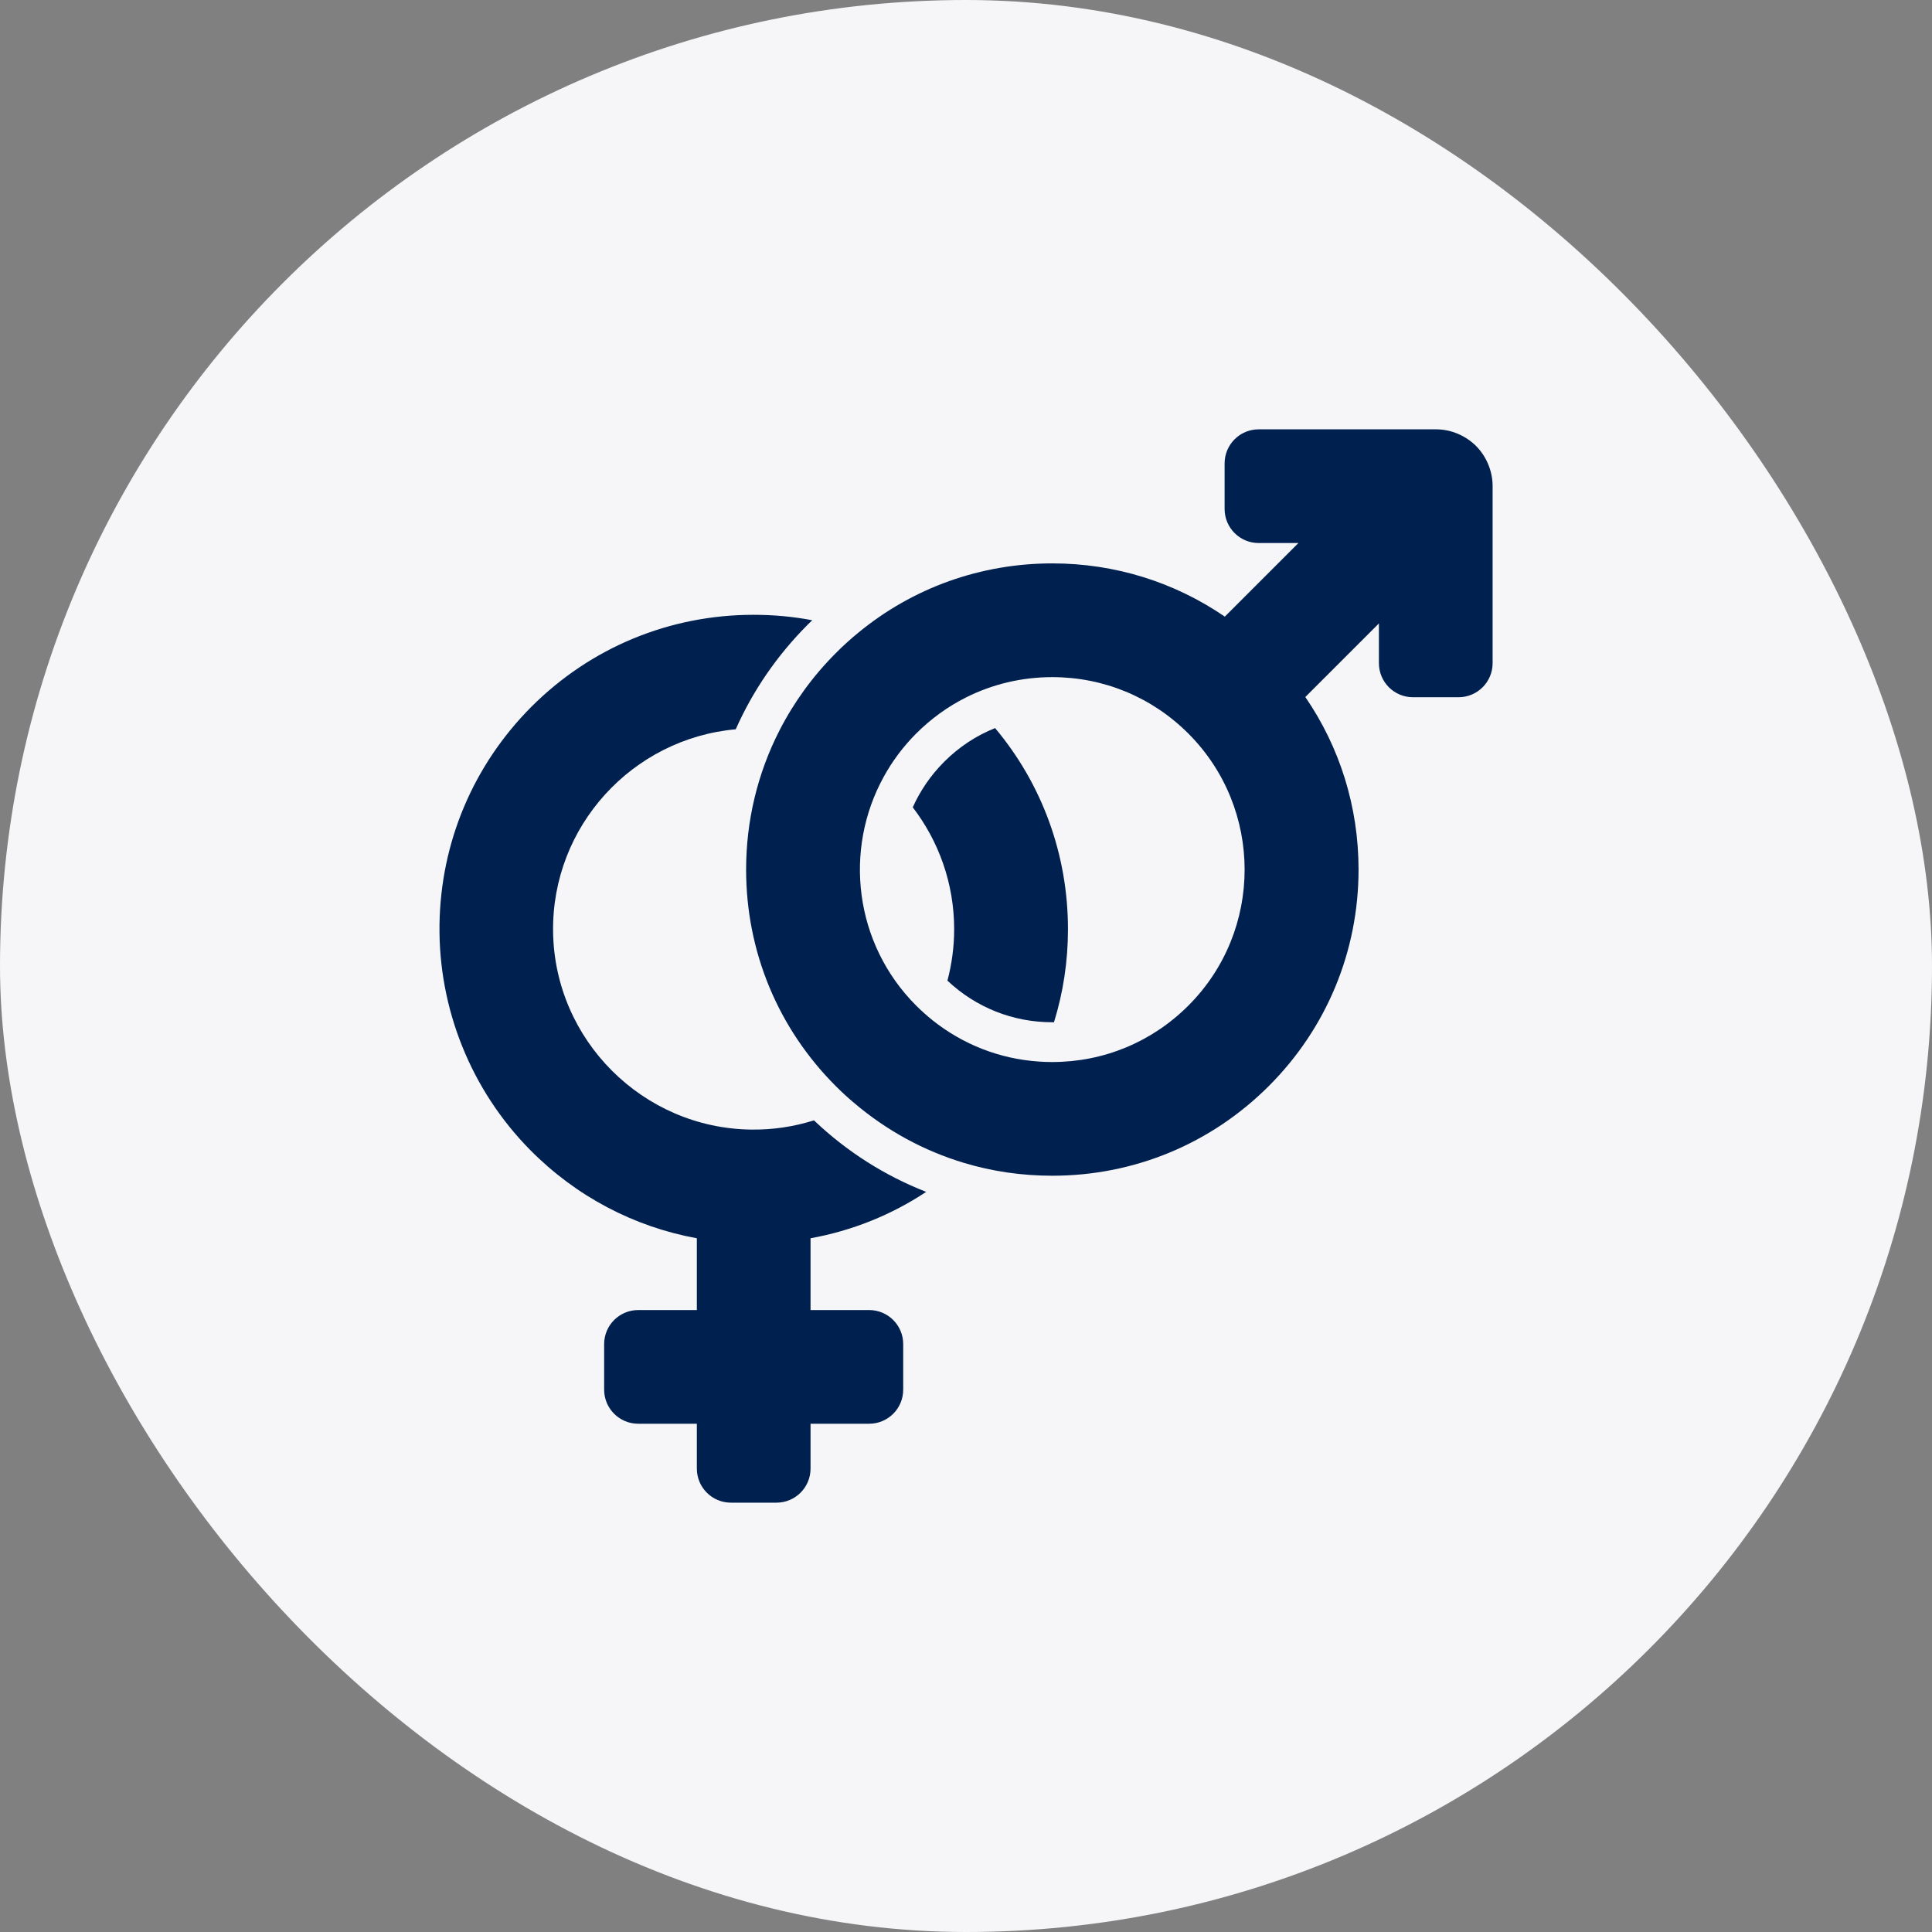 <svg width="54" height="54" viewBox="0 0 54 54" fill="none" xmlns="http://www.w3.org/2000/svg">
<rect x="0" y="0" width="54" height="54" fill="#808080" stroke="none"/>
<rect width="54" height="54" rx="27" fill="#F6F6F9"/>
<g clip-path="url(#clip0_15871_8242)">
<path d="M22.655 41.046V39.794H24.292C24.819 39.794 25.245 39.368 25.245 38.841V37.569C25.245 37.042 24.819 36.616 24.292 36.616H22.655V34.61C23.812 34.4 24.908 33.962 25.887 33.313C24.733 32.862 23.672 32.191 22.75 31.314C22.197 31.489 21.606 31.581 20.993 31.572C17.967 31.534 15.5 29.07 15.459 26.045C15.418 23.089 17.681 20.642 20.564 20.384C21.04 19.31 21.717 18.321 22.572 17.463C22.617 17.419 22.661 17.378 22.703 17.336C22.169 17.234 21.619 17.184 21.062 17.184C18.717 17.184 16.511 18.096 14.852 19.755C13.225 21.389 12.316 23.547 12.284 25.845C12.252 28.196 13.168 30.472 14.82 32.144C16.104 33.441 17.719 34.289 19.477 34.61V36.616H17.84C17.312 36.616 16.886 37.042 16.886 37.569V38.841C16.886 39.368 17.312 39.794 17.84 39.794H19.477V41.046C19.477 41.574 19.902 42 20.43 42H21.701C22.229 42 22.655 41.574 22.655 41.046Z" fill="#00214F"/>
<path d="M26.392 21.29C26.017 21.665 25.721 22.098 25.512 22.565C26.236 23.509 26.669 24.691 26.669 25.972C26.669 26.468 26.602 26.951 26.481 27.409C27.276 28.159 28.309 28.572 29.408 28.572C29.424 28.572 29.443 28.572 29.459 28.572C29.717 27.742 29.85 26.868 29.85 25.972C29.85 23.893 29.132 21.923 27.813 20.35C27.288 20.559 26.805 20.877 26.392 21.29Z" fill="#00214F"/>
<path d="M35.181 15.178H36.291L34.234 17.235C32.823 16.268 31.158 15.747 29.413 15.747C27.414 15.747 25.516 16.427 23.991 17.683C23.774 17.861 23.561 18.052 23.361 18.255C22.719 18.897 22.192 19.625 21.788 20.413C21.178 21.605 20.854 22.93 20.854 24.306C20.854 26.592 21.743 28.74 23.361 30.358C23.526 30.523 23.695 30.679 23.87 30.825C24.776 31.597 25.821 32.166 26.943 32.503C27.735 32.742 28.564 32.862 29.413 32.862C31.698 32.862 33.846 31.972 35.464 30.355C37.079 28.74 37.972 26.588 37.972 24.303C37.972 22.558 37.451 20.89 36.484 19.482L38.541 17.425V18.535C38.541 19.062 38.967 19.488 39.494 19.488H40.766C41.293 19.488 41.719 19.062 41.719 18.535V13.589V13.586C41.719 13.173 41.551 12.763 41.258 12.467C40.966 12.175 40.556 12 40.143 12C40.139 12 40.136 12 40.133 12H35.181C34.654 12 34.228 12.426 34.228 12.954V14.225C34.228 14.752 34.654 15.178 35.181 15.178ZM33.214 28.108C32.197 29.125 30.846 29.684 29.41 29.684C29.286 29.684 29.162 29.681 29.038 29.671C27.944 29.598 26.915 29.195 26.063 28.515C25.904 28.387 25.755 28.254 25.608 28.108C23.876 26.375 23.574 23.75 24.703 21.707C24.941 21.274 25.243 20.867 25.608 20.502C26.021 20.089 26.492 19.749 27 19.494C27.738 19.123 28.561 18.926 29.41 18.926C30.846 18.926 32.197 19.485 33.214 20.502C35.312 22.6 35.312 26.013 33.214 28.108Z" fill="#00214F"/>
</g>
<defs>
<clipPath id="clip0_15871_8242">
<rect width="30" height="30" fill="white" transform="translate(12 12)"/>
</clipPath>
</defs>
</svg>
